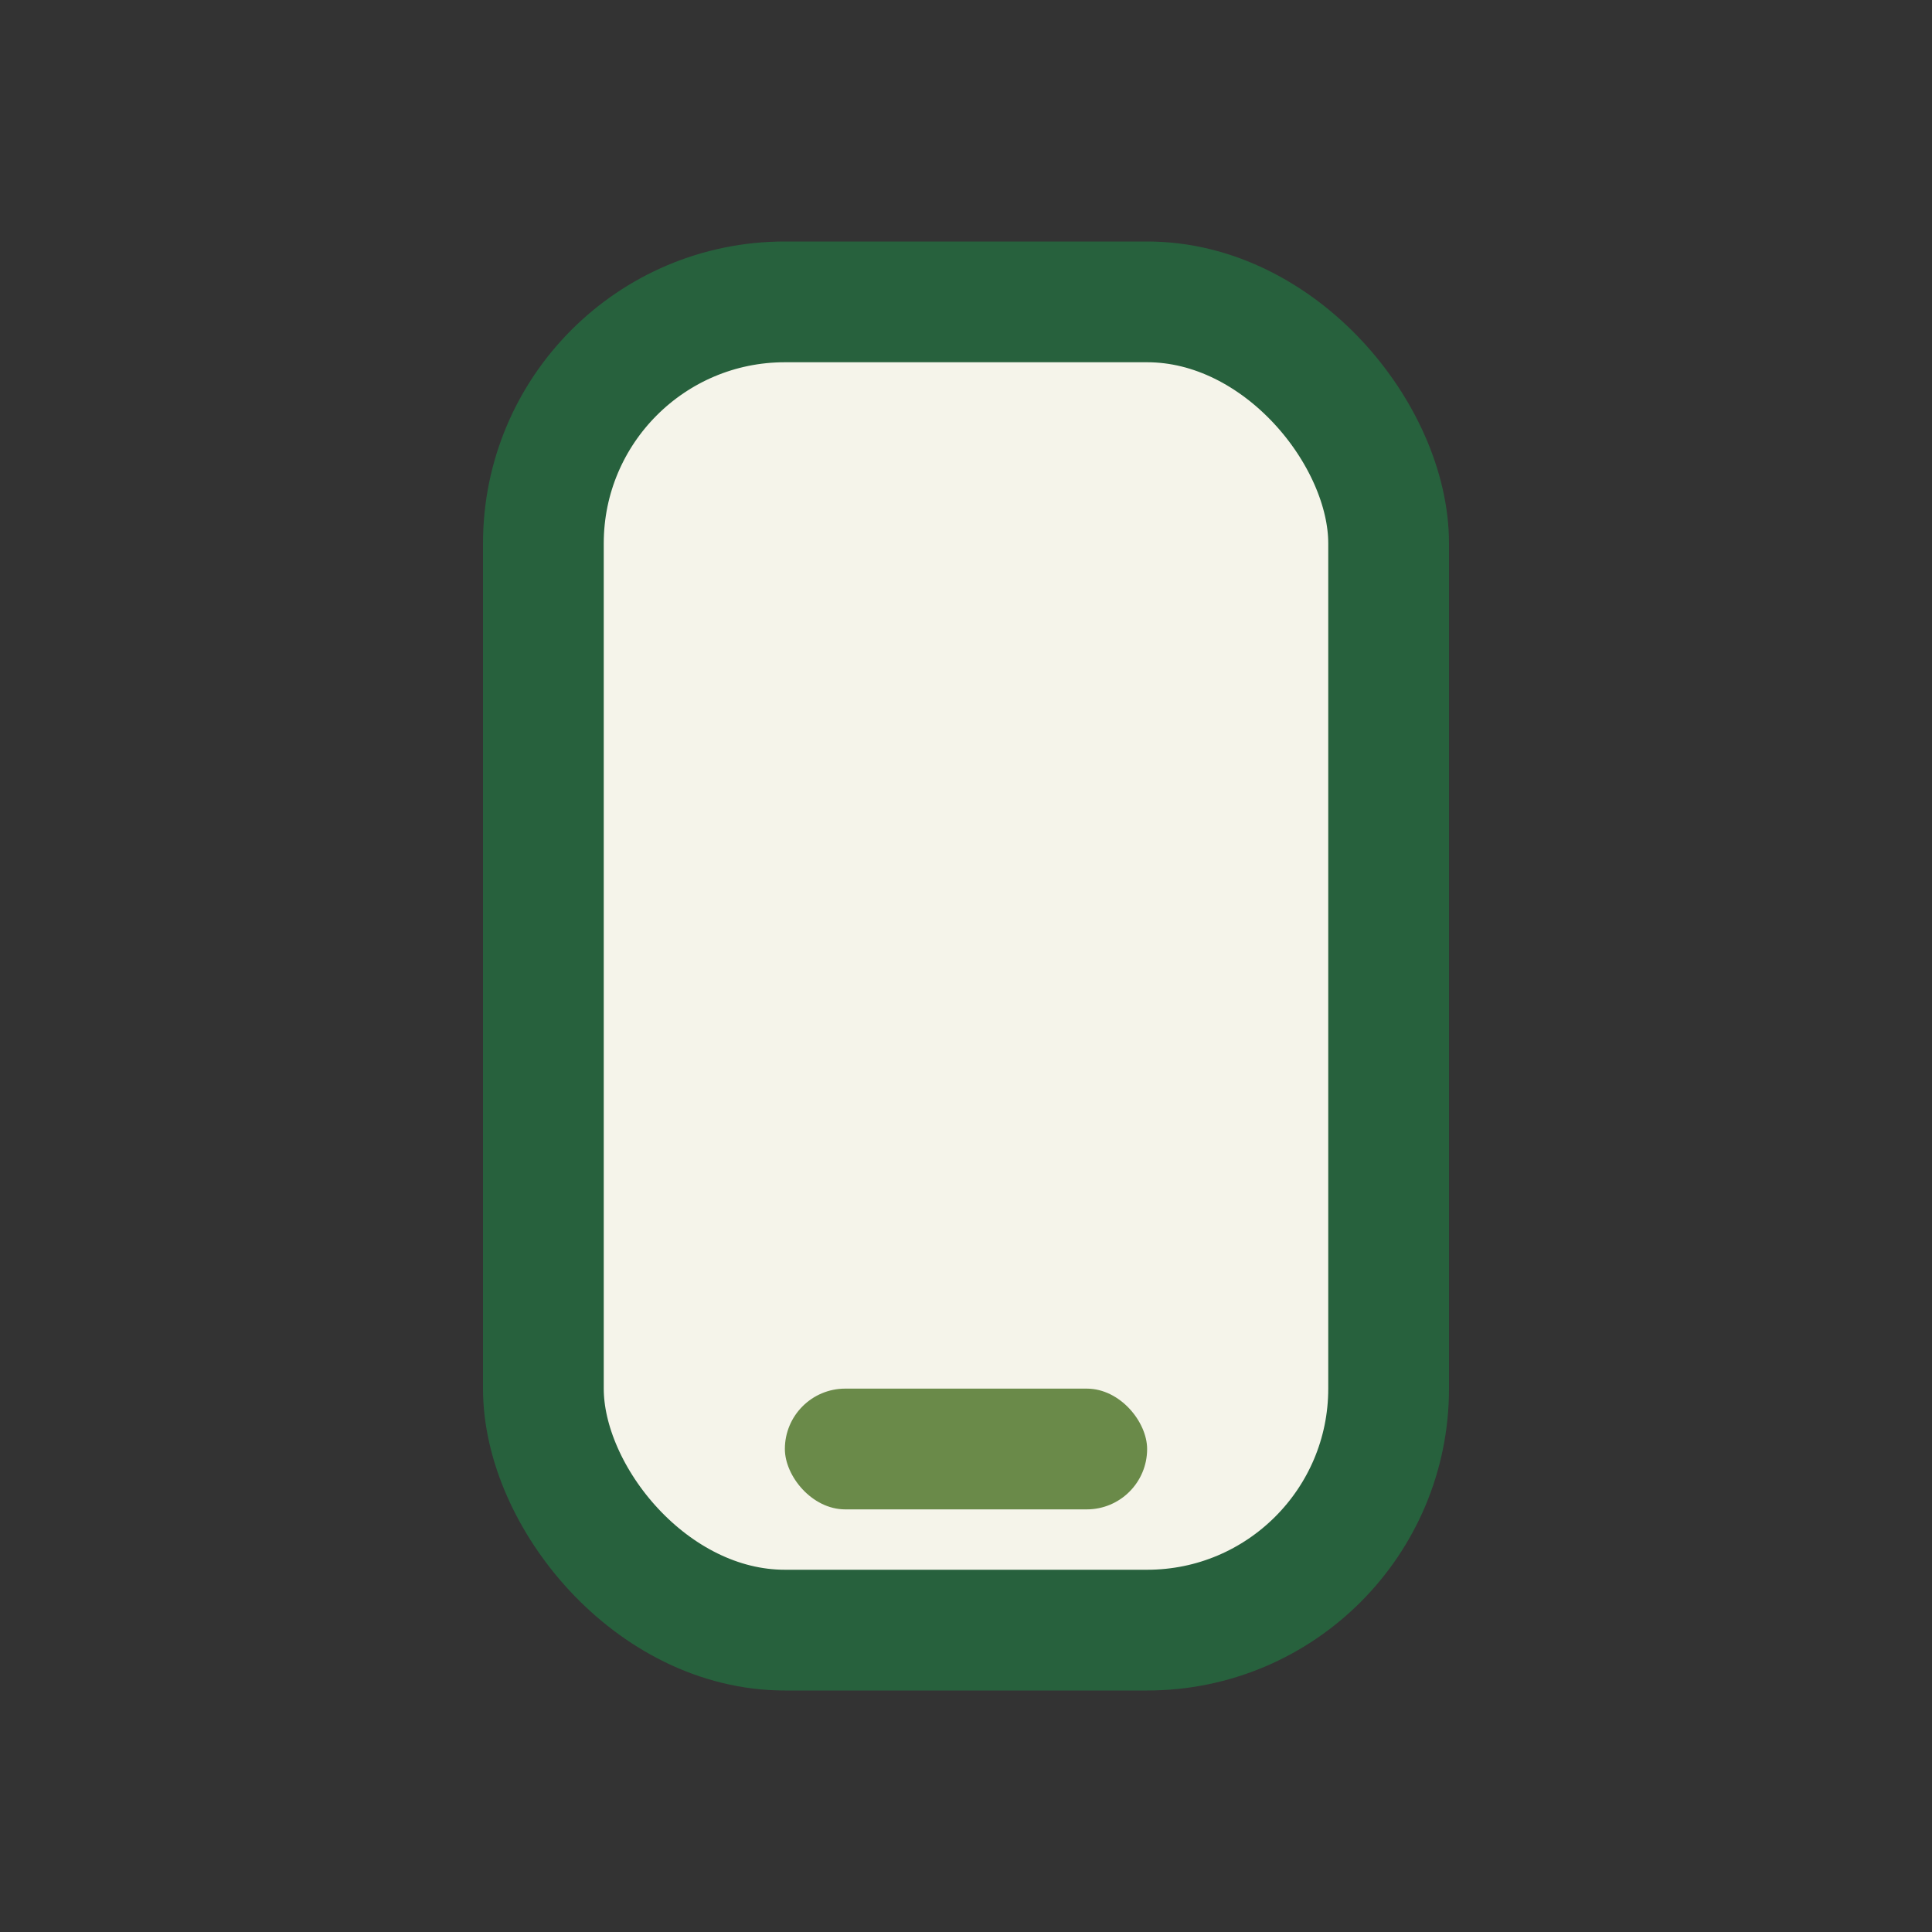 <?xml version="1.0" encoding="UTF-8"?>
<svg xmlns="http://www.w3.org/2000/svg" width="32" height="32" viewBox="0 0 32 32"><rect x="0" y="0" width="32" height="32" fill="#333333" stroke="none"/><rect x="9" y="5" width="14" height="22" rx="4" fill="#F5F4EA" stroke="#27613D" stroke-width="2"/><rect x="13" y="23" width="6" height="2" rx="1" fill="#6A8A49"/></svg>